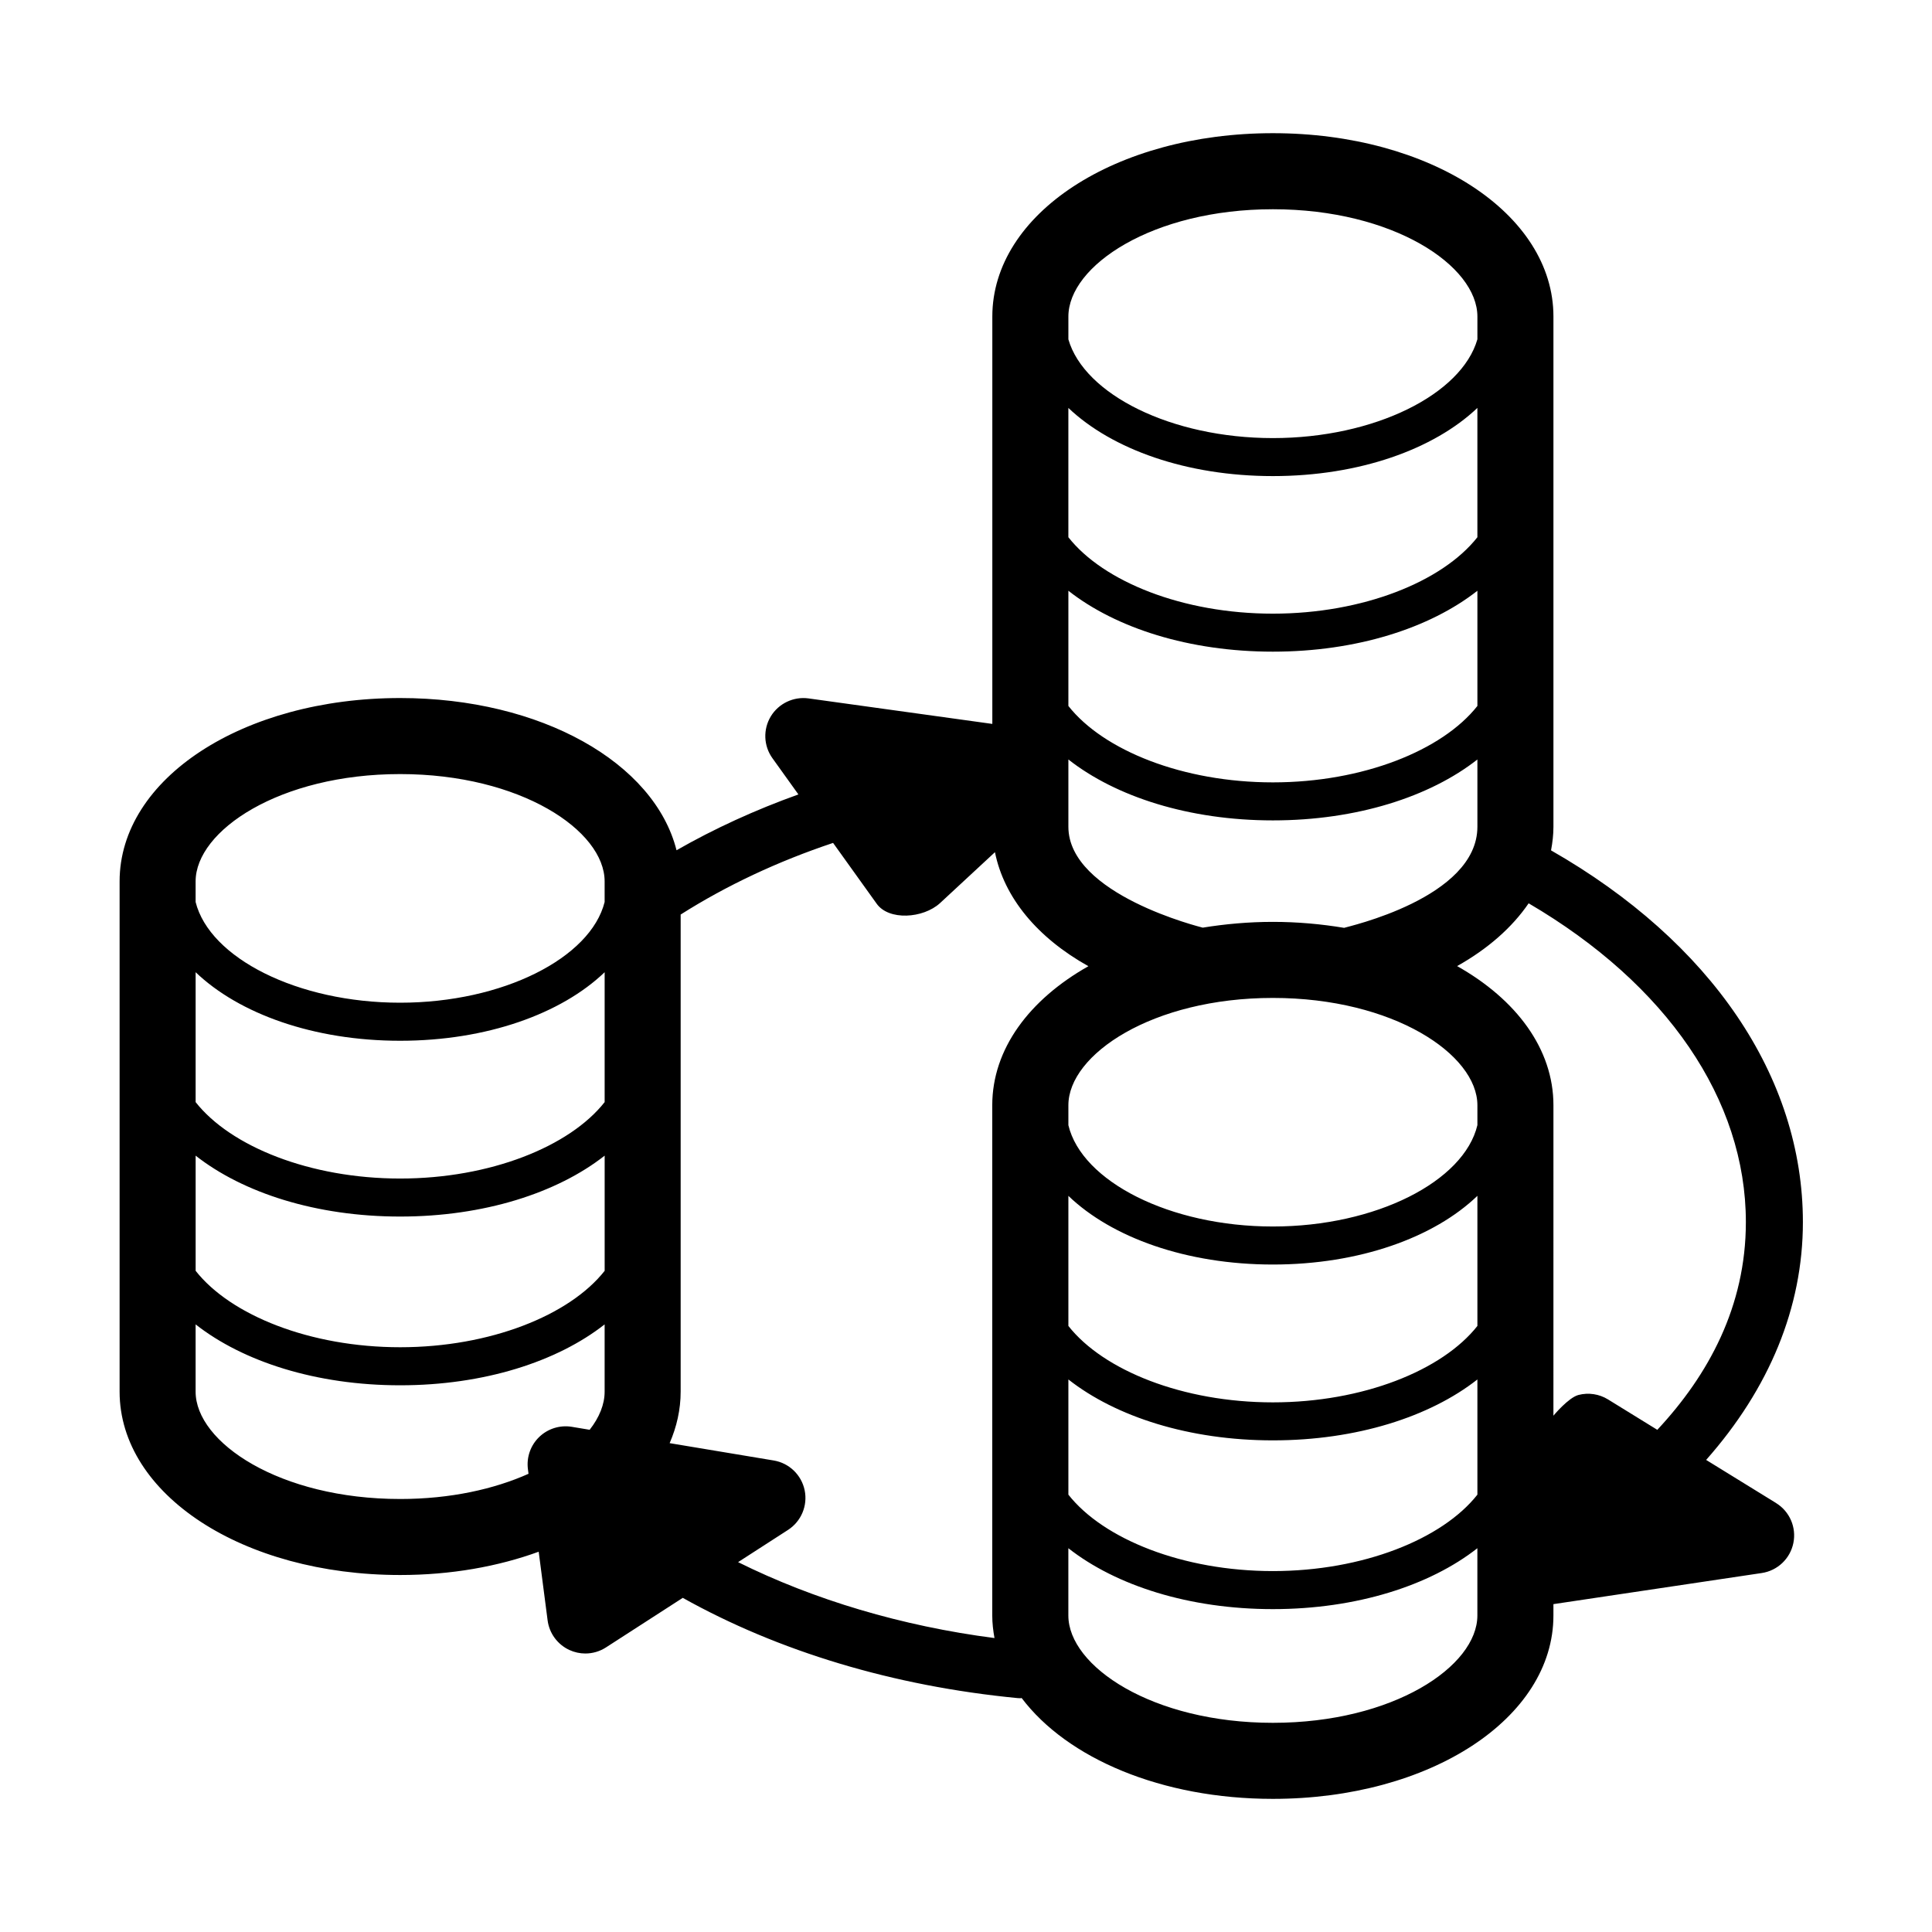 <?xml version="1.0" encoding="UTF-8"?>
<!-- Uploaded to: SVG Find, www.svgfind.com, Generator: SVG Find Mixer Tools -->
<svg fill="#000000" width="800px" height="800px" version="1.1" viewBox="144 144 512 512" xmlns="http://www.w3.org/2000/svg">
 <path d="m614.68 542.32-18.535-11.426c16.727-18.922 25.641-40.371 25.641-63.023 0-38.48-24.32-74.273-66.746-98.516 0.387-2.055 0.637-4.137 0.637-6.262v-135.2c0-27.25-32.656-48.598-74.352-48.598-41.684 0-74.348 21.34-74.348 48.598v107.95l-48.707-6.758c-3.953-0.543-7.918 1.324-10.004 4.769-2.082 3.449-1.914 7.809 0.438 11.078l6.883 9.602c-11.441 4.098-22.258 9.047-32.301 14.793-5.848-23.176-35.875-40.34-73.238-40.34-41.691 0-74.352 21.348-74.352 48.598v135.21c0 27.25 32.656 48.598 74.352 48.598 13.453 0 25.938-2.246 36.711-6.172l2.363 18.191c0.449 3.43 2.621 6.387 5.754 7.844 1.355 0.625 2.801 0.938 4.242 0.938 1.91 0 3.809-0.539 5.461-1.605l20.363-13.141c25.355 14.172 55.785 23.383 88.742 26.566 0.246 0.023 0.492 0.035 0.734 0.035 0.117 0 0.211-0.055 0.328-0.059 12.051 15.965 37.012 26.727 66.574 26.727 41.691 0 74.352-21.34 74.352-48.598v-3.008l55.203-8.242c4.188-0.625 7.535-3.797 8.383-7.945 0.855-4.141-0.977-8.379-4.578-10.594zm-8.008-74.445c0 22.324-9.922 40.531-23.469 55.043l-13.074-8.062c-2.336-1.441-5.16-1.863-7.82-1.176-2.66 0.691-6.637 5.492-6.637 5.492l0.004-82.266c0-14.918-9.828-28.035-25.527-36.883 8.137-4.559 14.574-10.223 18.957-16.637 36.605 21.441 57.566 52.047 57.566 84.488zm-179.54-104.78v-17.824c12.602 9.895 32.012 16.141 54.195 16.141 22.184 0 41.598-6.246 54.199-16.141v17.824c0 18.957-34.738 26.531-35.32 26.793-6.019-0.996-12.316-1.582-18.879-1.582-6.453 0-12.656 0.57-18.59 1.531-0.34-0.109-35.605-8.73-35.605-26.742zm0-62.539c12.602 9.895 32.012 16.141 54.195 16.141 22.184 0 41.598-6.246 54.199-16.141v30.527c-9.281 11.789-30.355 20.254-54.199 20.254s-44.914-8.465-54.195-20.254zm108.39-14.184c-9.281 11.789-30.355 20.254-54.199 20.254s-44.914-8.465-54.195-20.254v-34.266c11.551 10.965 31.312 18.062 54.195 18.062 22.883 0 42.648-7.098 54.199-18.066zm-54.195 122.09c31.941 0 54.199 14.992 54.199 28.445v5.262c-3.543 14.914-26.895 26.867-54.199 26.867-27.297 0-50.637-11.945-54.195-26.848v-5.281c0-13.457 22.258-28.445 54.195-28.445zm-54.195 52.453c11.48 11.039 31.262 18.199 54.195 18.199 22.938 0 42.719-7.164 54.199-18.203v34.477c-9.281 11.789-30.355 20.254-54.199 20.254s-44.914-8.465-54.195-20.254zm0 48.656c12.602 9.895 32.012 16.141 54.195 16.141 22.184 0 41.598-6.246 54.199-16.141v30.527c-9.281 11.789-30.355 20.254-54.199 20.254s-44.914-8.465-54.195-20.254zm54.195-310.12c31.941 0 54.199 14.992 54.199 28.445v6.016c-4.191 14.605-27.27 26.188-54.199 26.188-26.918 0-49.992-11.574-54.195-26.168v-6.031c0-13.457 22.258-28.449 54.195-28.449zm-177.09 236.62c-9.281 11.789-30.348 20.254-54.195 20.254-23.844 0-44.918-8.465-54.199-20.254v-34.426c11.504 11.02 31.277 18.168 54.199 18.168s42.699-7.144 54.195-18.164zm-108.39 14.188c12.602 9.895 32.012 16.141 54.199 16.141 22.184 0 41.594-6.246 54.195-16.141v30.52c-9.281 11.789-30.348 20.254-54.195 20.254-23.844 0-44.918-8.465-54.199-20.254zm54.191-101.12c31.938 0 54.195 14.992 54.195 28.445v5.457c-3.715 14.832-26.988 26.688-54.195 26.688-27.211 0-50.488-11.859-54.199-26.688v-5.457c0.008-13.449 22.258-28.445 54.199-28.445zm0 192.11c-31.941 0-54.199-14.992-54.199-28.445v-17.828c12.602 9.895 32.012 16.141 54.199 16.141 22.184 0 41.594-6.246 54.195-16.141v17.828c0 3.359-1.391 6.816-3.969 10.105l-4.707-0.785c-3.141-0.523-6.359 0.473-8.656 2.684s-3.406 5.387-2.996 8.551l0.156 1.211c-9.043 4.039-20.664 6.68-34.023 6.68zm89.562 16.734 13.234-8.539c3.496-2.258 5.25-6.43 4.41-10.508-0.848-4.074-4.106-7.215-8.211-7.894l-27.57-4.594c1.867-4.316 2.918-8.883 2.918-13.645v-126.44c12.16-7.707 25.73-14.086 40.395-18.984l11.527 16.082c3.215 4.578 12.344 3.949 16.801-0.117l14.57-13.508c2.418 12.047 11.246 22.668 24.762 30.219-15.668 8.848-25.477 21.949-25.477 36.855v135.21c0 2.035 0.238 4.019 0.59 5.984-24.57-3.184-47.848-10.137-67.949-20.121zm141.72 42.582c-31.938 0-54.195-14.992-54.195-28.445v-17.828c12.602 9.895 32.012 16.141 54.195 16.141 22.184 0 41.598-6.246 54.199-16.141v17.828c-0.004 13.453-22.262 28.445-54.199 28.445z"/>
</svg>